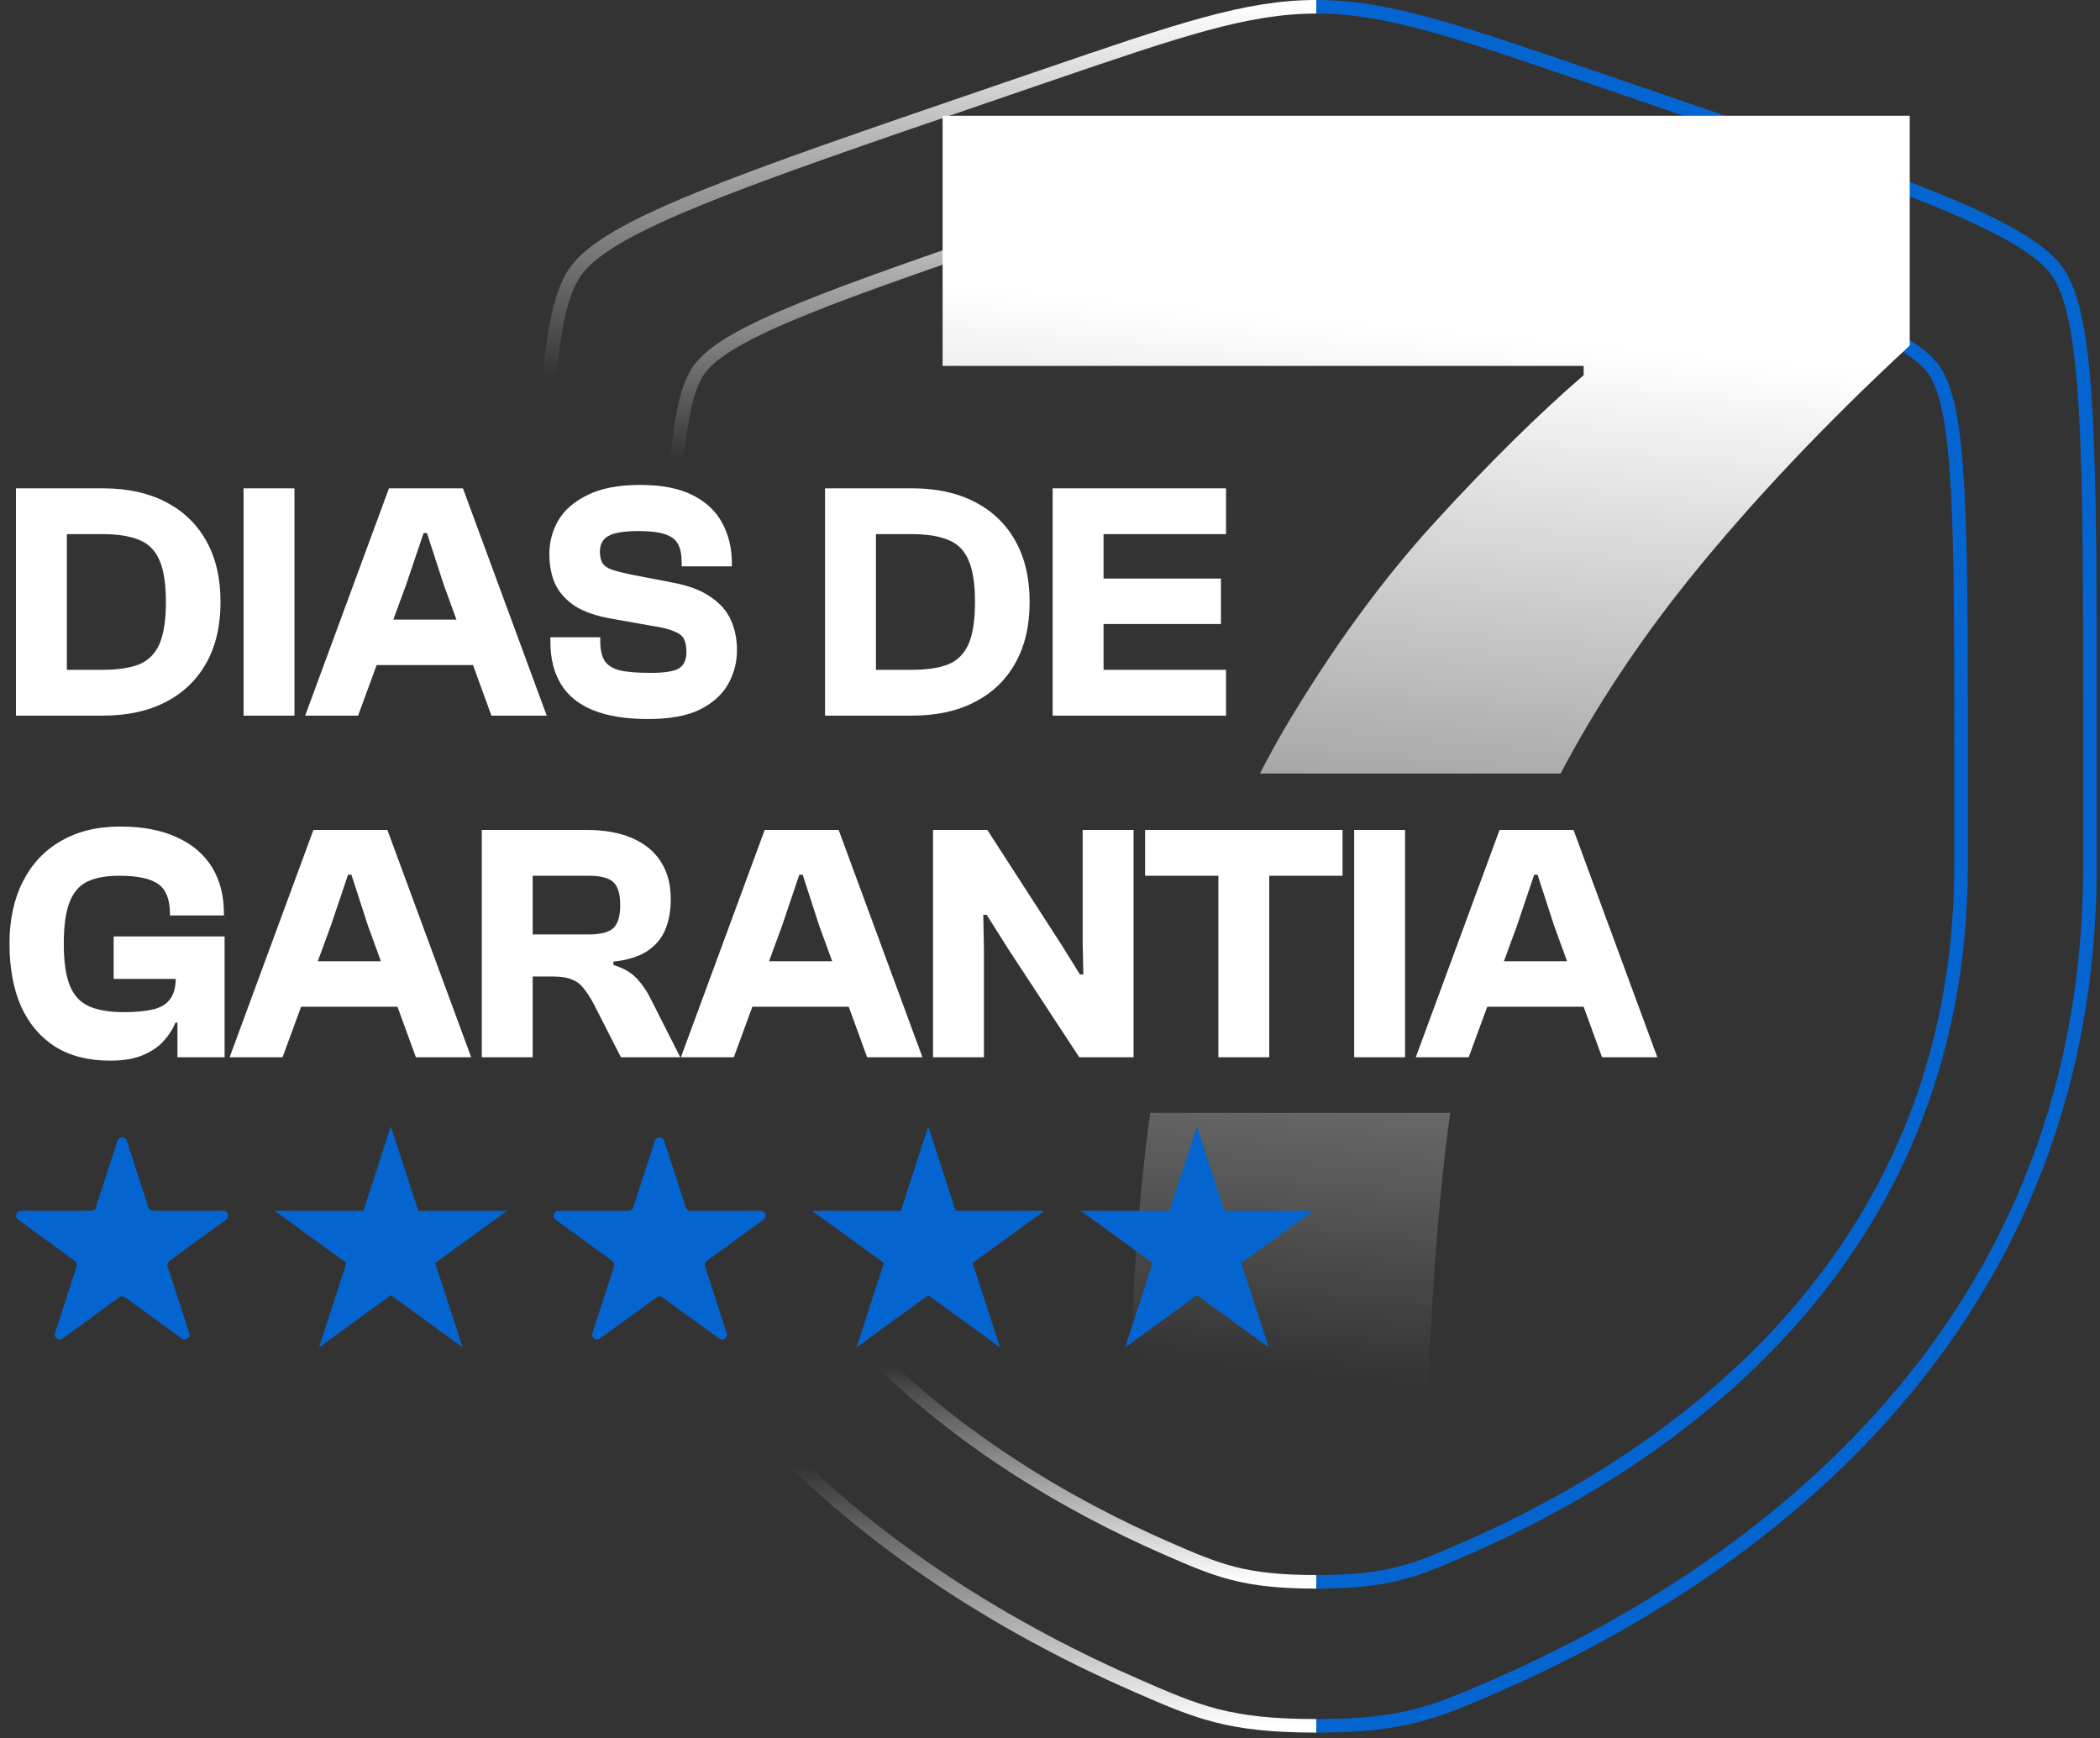 <svg xmlns="http://www.w3.org/2000/svg" width="209" height="173" viewBox="0 0 209 173" fill="none"><rect x="0" y="0" width="209" height="173" fill="#333333" stroke="none"/><path d="M131.012 157.425C123.747 157.425 121.175 156.301 116.032 154.055C97.074 145.773 66.857 126.269 66.857 86.08V74.855C66.857 52.062 66.857 40.665 69.548 36.831C72.239 32.997 82.955 29.328 104.387 21.991L108.47 20.594C119.642 16.77 125.228 14.857 131.012 14.857" stroke="url(#paint0_linear_294_480)" stroke-width="1.351"></path><path d="M131.014 157.425C138.279 157.425 140.851 156.301 145.993 154.055C164.952 145.773 195.169 126.269 195.169 86.08V74.855C195.169 52.062 195.169 40.665 192.478 36.831C189.787 32.997 179.07 29.328 157.638 21.991L153.555 20.594C142.383 16.77 136.797 14.857 131.013 14.857" stroke="#0465D0" stroke-width="1.351"></path><path d="M131.012 171.756C122.294 171.756 119.208 170.408 113.036 167.712C90.286 157.774 54.026 134.37 54.026 86.142V72.673C54.026 45.32 54.026 31.644 57.255 27.043C60.484 22.442 73.343 18.04 99.061 9.236L103.961 7.559C117.368 2.97 124.07 0.675 131.011 0.675" stroke="url(#paint1_linear_294_480)" stroke-width="1.351"></path><path d="M131.014 171.756C139.732 171.756 142.819 170.408 148.989 167.712C171.74 157.774 208 134.37 208 86.142V72.673C208 45.32 208 31.644 204.771 27.043C201.541 22.442 188.682 18.04 162.963 9.236L158.064 7.559C144.657 2.97 137.954 0.675 131.013 0.675" stroke="#0465D0" stroke-width="1.351"></path><path d="M10.231 71.221H2.971V66.662H10.164C11.694 66.662 12.921 66.482 13.844 66.122C14.767 65.739 15.442 65.064 15.87 64.096C16.298 63.106 16.512 61.71 16.512 59.909C16.512 58.108 16.298 56.724 15.87 55.756C15.442 54.765 14.767 54.09 13.844 53.73C12.921 53.347 11.694 53.156 10.164 53.156H2.971V48.597H10.231C12.662 48.597 14.745 49.047 16.478 49.948C18.234 50.848 19.584 52.143 20.53 53.831C21.475 55.519 21.948 57.545 21.948 59.909C21.948 62.273 21.475 64.299 20.53 65.987C19.584 67.675 18.234 68.97 16.478 69.87C14.745 70.77 12.662 71.221 10.231 71.221ZM6.652 71.221H1.587V48.597H6.652V71.221ZM29.306 71.221H24.241V48.597H29.306V71.221ZM35.639 71.221H30.371L38.712 48.597H46.073L54.413 71.221H48.909L44.148 58.153L42.493 53.054H42.156L40.434 58.153L35.639 71.221ZM49.99 66.189H34.997V61.665H49.99V66.189ZM64.5 71.558C62.294 71.558 60.471 71.266 59.03 70.68C57.589 70.095 56.52 69.228 55.822 68.08C55.124 66.932 54.775 65.525 54.775 63.86V63.421H59.739V63.758C59.739 64.591 59.874 65.244 60.144 65.717C60.414 66.167 60.898 66.493 61.596 66.696C62.316 66.876 63.363 66.966 64.737 66.966C66.177 66.966 67.134 66.809 67.607 66.493C68.079 66.178 68.316 65.638 68.316 64.873C68.316 64.355 68.237 63.938 68.079 63.623C67.944 63.308 67.629 63.049 67.134 62.847C66.639 62.622 65.862 62.43 64.804 62.273L60.82 61.564C59.379 61.316 58.197 60.911 57.274 60.348C56.374 59.763 55.71 59.042 55.282 58.187C54.877 57.309 54.674 56.285 54.674 55.114C54.674 53.944 54.967 52.841 55.552 51.805C56.16 50.77 57.128 49.925 58.456 49.273C59.807 48.597 61.551 48.26 63.69 48.26C65.851 48.26 67.595 48.597 68.924 49.273C70.274 49.948 71.265 50.882 71.895 52.075C72.525 53.246 72.84 54.585 72.84 56.093V56.364H67.843V55.992C67.843 55.204 67.719 54.585 67.472 54.135C67.224 53.685 66.785 53.358 66.155 53.156C65.524 52.953 64.646 52.852 63.521 52.852C62.08 52.852 61.078 53.021 60.516 53.358C59.975 53.673 59.705 54.191 59.705 54.912C59.705 55.384 59.795 55.767 59.975 56.06C60.156 56.33 60.471 56.544 60.921 56.701C61.394 56.859 62.069 57.028 62.947 57.208L66.965 57.984C68.541 58.277 69.79 58.75 70.713 59.403C71.659 60.033 72.334 60.798 72.739 61.699C73.144 62.599 73.347 63.601 73.347 64.704C73.347 65.897 73.054 67.022 72.469 68.08C71.884 69.116 70.949 69.96 69.666 70.613C68.383 71.243 66.661 71.558 64.5 71.558ZM90.756 71.221H83.496V66.662H90.688C92.219 66.662 93.446 66.482 94.369 66.122C95.292 65.739 95.967 65.064 96.395 64.096C96.822 63.106 97.036 61.71 97.036 59.909C97.036 58.108 96.822 56.724 96.395 55.756C95.967 54.765 95.292 54.09 94.369 53.73C93.446 53.347 92.219 53.156 90.688 53.156H83.496V48.597H90.756C93.187 48.597 95.269 49.047 97.002 49.948C98.758 50.848 100.109 52.143 101.054 53.831C102 55.519 102.473 57.545 102.473 59.909C102.473 62.273 102 64.299 101.054 65.987C100.109 67.675 98.758 68.97 97.002 69.87C95.269 70.77 93.187 71.221 90.756 71.221ZM87.177 71.221H82.112V48.597H87.177V71.221ZM109.83 71.221H104.765V48.597H109.83V71.221ZM122.02 71.221H106.183V66.662H122.02V71.221ZM121.513 62.104H106.183V57.579H121.513V62.104ZM122.02 53.156H106.183V48.597H122.02V53.156ZM10.974 105.558C8.813 105.558 6.99 105.097 5.504 104.174C4.018 103.228 2.881 101.889 2.094 100.156C1.328 98.4 0.945 96.318 0.945 93.909C0.945 91.545 1.384 89.497 2.262 87.764C3.14 86.008 4.401 84.657 6.044 83.712C7.687 82.744 9.657 82.26 11.953 82.26C14.204 82.26 16.095 82.62 17.626 83.34C19.157 84.038 20.316 85.028 21.104 86.312C21.892 87.595 22.286 89.137 22.286 90.938V91.106H16.917V90.971C16.917 89.531 16.534 88.54 15.769 88C15.004 87.437 13.698 87.156 11.852 87.156C10.569 87.156 9.522 87.347 8.712 87.73C7.901 88.112 7.305 88.799 6.922 89.79C6.539 90.757 6.348 92.131 6.348 93.909C6.348 95.71 6.551 97.106 6.956 98.096C7.361 99.087 8.003 99.773 8.881 100.156C9.758 100.538 10.906 100.73 12.325 100.73C13.518 100.73 14.486 100.64 15.229 100.46C15.994 100.28 16.557 99.942 16.917 99.447C17.3 98.951 17.491 98.242 17.491 97.319V95.8H22.353V96.306L18.031 101.777H17.457C17.232 102.362 16.861 102.947 16.343 103.532C15.848 104.118 15.161 104.602 14.283 104.984C13.405 105.367 12.302 105.558 10.974 105.558ZM22.353 105.221H17.66V99.109L17.491 98.704V93.808H22.353V105.221ZM22.353 97.421H11.312V93.2H22.353V97.421ZM28.121 105.221H22.853L31.193 82.597H38.554L46.895 105.221H41.391L36.63 92.153L34.975 87.055H34.638L32.916 92.153L28.121 105.221ZM42.471 100.19H27.479V95.665H42.471V100.19ZM53.015 105.221H47.95V82.597H58.35C60.151 82.597 61.67 82.868 62.908 83.408C64.169 83.948 65.125 84.736 65.778 85.771C66.431 86.784 66.757 88.022 66.757 89.486C66.757 90.701 66.555 91.759 66.15 92.66C65.744 93.538 65.114 94.235 64.259 94.753C63.426 95.248 62.357 95.564 61.051 95.699V96.036C62.019 96.329 62.784 96.768 63.347 97.353C63.91 97.939 64.405 98.67 64.833 99.548L67.703 105.221H61.794L59.126 99.987C58.789 99.334 58.451 98.805 58.113 98.4C57.798 97.972 57.404 97.668 56.931 97.488C56.481 97.286 55.851 97.184 55.041 97.184H53.015V105.221ZM53.015 87.156V92.997H58.586C59.779 92.997 60.601 92.784 61.051 92.356C61.501 91.928 61.726 91.163 61.726 90.06C61.726 88.979 61.501 88.225 61.051 87.797C60.601 87.37 59.779 87.156 58.586 87.156H53.015ZM73.032 105.221H67.765L76.105 82.597H83.466L91.806 105.221H86.302L81.541 92.153L79.887 87.055H79.549L77.827 92.153L73.032 105.221ZM87.383 100.19H72.391V95.665H87.383V100.19ZM97.926 105.221H92.861V82.597H98.264L105.591 93.943L107.482 96.982H107.82L107.752 93.943V82.597H112.817V105.221H107.415L100.391 94.517L98.196 91.039H97.859L97.926 94.517V105.221ZM126.321 105.221H121.256V82.597H126.321V105.221ZM133.615 87.156H113.963V82.597H133.615V87.156ZM139.837 105.221H134.772V82.597H139.837V105.221ZM146.171 105.221H140.903L149.243 82.597H156.604L164.945 105.221H159.441L154.68 92.153L153.025 87.055H152.687L150.965 92.153L146.171 105.221ZM160.521 100.19H145.529V95.665H160.521V100.19Z" fill="white"></path><path d="M144.338 110.754C143.021 119.978 142.155 133.274 142.155 142.156H112.441C112.441 132.743 113.077 120.679 114.478 110.754H144.338ZM190.065 34.387C181.583 42.254 174.269 49.999 168.123 57.62C163.076 63.903 158.809 70.359 155.315 76.987H125.392C126.207 75.399 127.051 73.86 127.925 72.372C132.596 64.505 137.575 57.682 142.861 51.904C148.147 46.127 153.064 41.271 157.612 37.337V36.415H93.812V11.521H190.065V34.387Z" fill="url(#paint2_linear_294_480)"></path><path d="M11.693 113.528C11.839 113.08 12.473 113.08 12.618 113.528L14.776 120.168C14.841 120.368 15.028 120.504 15.238 120.504H22.22C22.691 120.504 22.887 121.107 22.506 121.384L16.858 125.487C16.687 125.611 16.616 125.831 16.681 126.031L18.838 132.671C18.984 133.119 18.471 133.492 18.09 133.215L12.442 129.111C12.271 128.987 12.04 128.987 11.87 129.111L6.221 133.215C5.84 133.492 5.328 133.119 5.473 132.671L7.631 126.031C7.696 125.831 7.625 125.611 7.454 125.487L1.806 121.384C1.425 121.107 1.62 120.504 2.091 120.504H9.073C9.284 120.504 9.471 120.368 9.536 120.168L11.693 113.528Z" fill="#0465D0"></path><path d="M65.179 113.528C65.325 113.08 65.959 113.08 66.104 113.528L68.262 120.168C68.327 120.368 68.513 120.504 68.724 120.504H75.706C76.177 120.504 76.373 121.107 75.992 121.384L70.343 125.487C70.173 125.611 70.102 125.831 70.167 126.031L72.324 132.671C72.47 133.119 71.957 133.492 71.576 133.215L65.927 129.111C65.757 128.987 65.526 128.987 65.356 129.111L59.707 133.215C59.326 133.492 58.813 133.119 58.959 132.671L61.117 126.031C61.182 125.831 61.11 125.611 60.94 125.487L55.291 121.384C54.91 121.107 55.106 120.504 55.577 120.504H62.559C62.77 120.504 62.957 120.368 63.022 120.168L65.179 113.528Z" fill="#0465D0"></path><path d="M38.898 112.104L41.628 120.504H50.459L43.314 125.695L46.044 134.095L38.898 128.903L31.753 134.095L34.483 125.695L27.338 120.504H36.169L38.898 112.104Z" fill="#0465D0"></path><path d="M92.384 112.104L95.114 120.504H103.945L96.8 125.695L99.529 134.095L92.384 128.903L85.239 134.095L87.969 125.695L80.823 120.504H89.655L92.384 112.104Z" fill="#0465D0"></path><path d="M119.128 112.104L121.857 120.504H130.688L123.543 125.695L126.273 134.095L119.128 128.903L111.982 134.095L114.712 125.695L107.567 120.504H116.398L119.128 112.104Z" fill="#0465D0"></path><defs><linearGradient id="paint0_linear_294_480" x1="98.935" y1="14.857" x2="98.935" y2="157.425" gradientUnits="userSpaceOnUse"><stop stop-color="white"></stop><stop offset="0.216" stop-color="white" stop-opacity="0"></stop><stop offset="0.849" stop-color="white" stop-opacity="0"></stop><stop offset="1" stop-color="white"></stop></linearGradient><linearGradient id="paint1_linear_294_480" x1="92.519" y1="0.675" x2="92.519" y2="171.756" gradientUnits="userSpaceOnUse"><stop stop-color="white"></stop><stop offset="0.216" stop-color="white" stop-opacity="0"></stop><stop offset="0.849" stop-color="white" stop-opacity="0"></stop><stop offset="1" stop-color="white"></stop></linearGradient><linearGradient id="paint2_linear_294_480" x1="127.974" y1="31.402" x2="118.029" y2="135.775" gradientUnits="userSpaceOnUse"><stop stop-color="white"></stop><stop offset="1" stop-color="white" stop-opacity="0"></stop></linearGradient></defs></svg>